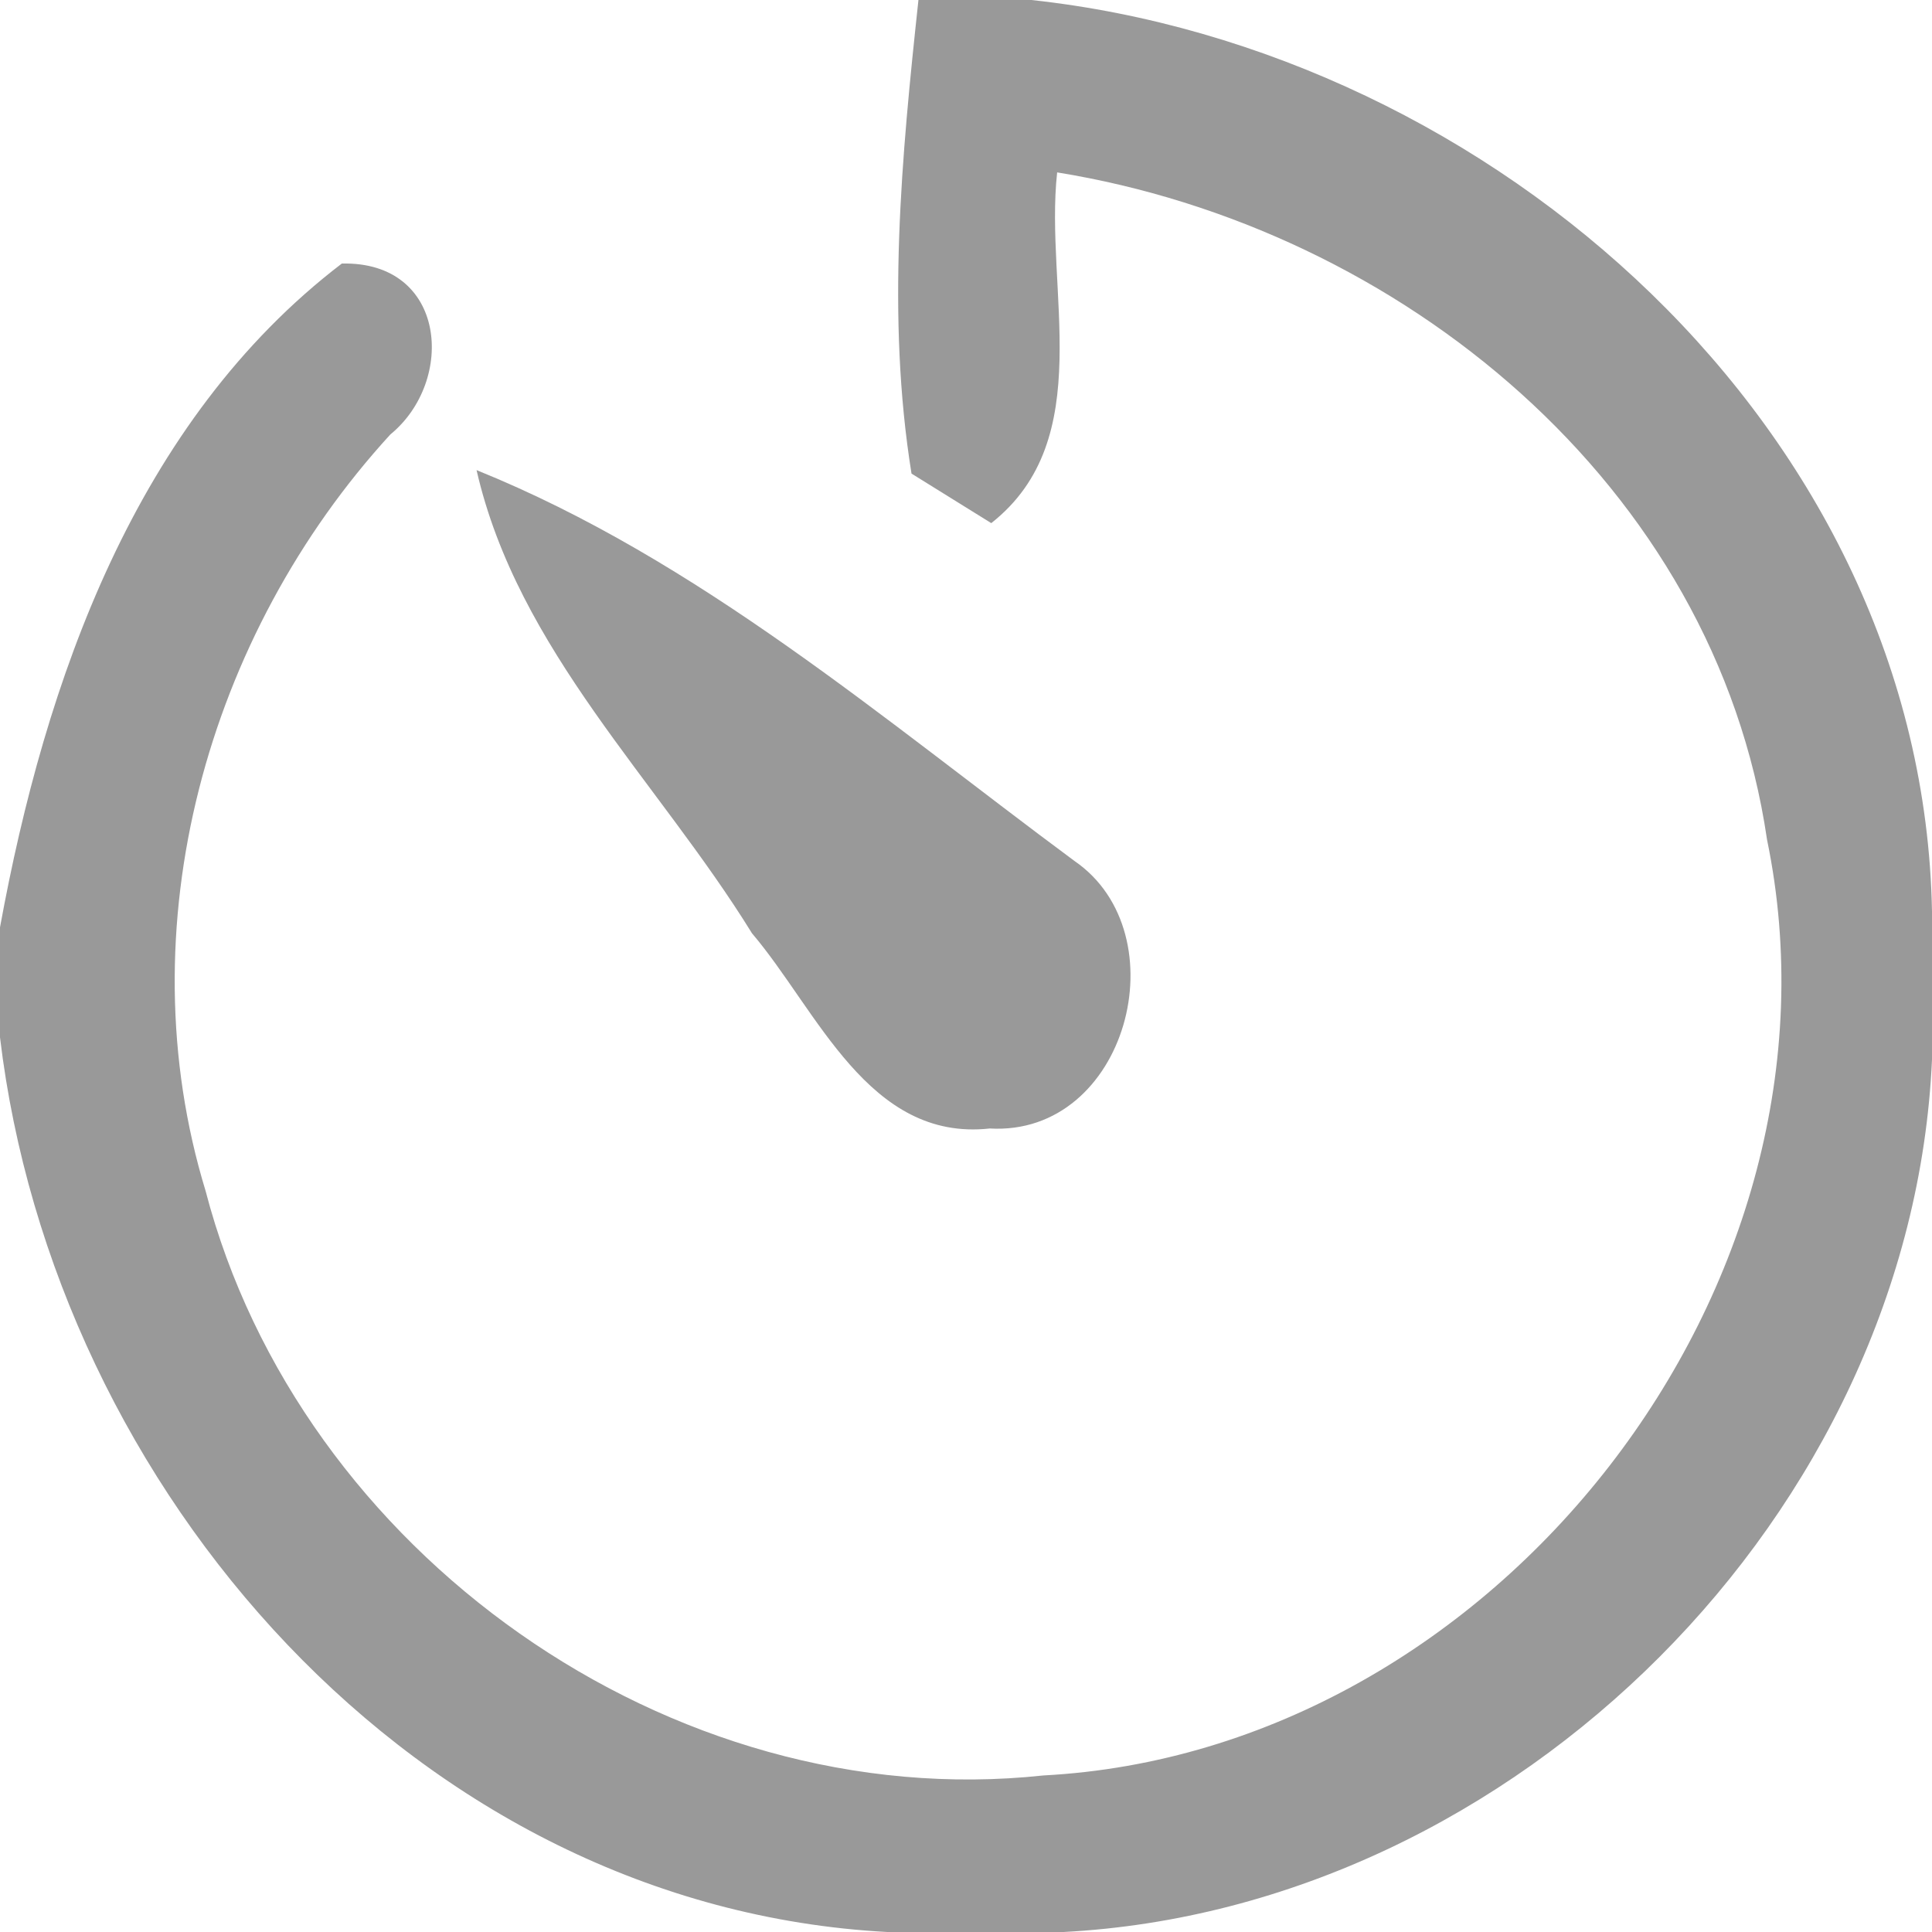 <?xml version="1.0" encoding="UTF-8" ?>
<!DOCTYPE svg PUBLIC "-//W3C//DTD SVG 1.1//EN" "http://www.w3.org/Graphics/SVG/1.1/DTD/svg11.dtd">
<svg viewBox="0 0 39 39" version="1.1" xmlns="http://www.w3.org/2000/svg">
<g id="#999999ff">
<path fill="#999999" opacity="1.00" d=" M 18.54 0.00 L 20.82 0.00 C 30.14 1.01 38.82 8.68 39.00 18.40 L 39.00 21.39 C 38.59 30.53 30.60 38.52 21.47 39.00 L 17.91 39.00 C 8.42 38.49 1.09 30.07 0.00 20.94 L 0.00 18.72 C 0.91 13.74 2.74 8.50 6.90 5.32 C 9.02 5.27 9.20 7.69 7.88 8.77 C 4.17 12.82 2.53 18.73 4.15 24.04 C 6.05 31.33 13.53 36.65 21.06 35.84 C 30.20 35.36 37.53 25.95 35.67 16.95 C 34.62 9.78 28.26 4.60 21.34 3.48 C 21.08 5.85 22.17 8.86 20.01 10.56 C 19.61 10.31 18.80 9.81 18.40 9.56 C 17.89 6.39 18.20 3.16 18.54 0.00 Z" />
<path fill="#999999" opacity="1.00" d=" M 9.62 9.49 C 14.10 11.30 17.84 14.53 21.69 17.38 C 23.83 18.85 22.75 22.94 19.98 22.78 C 17.53 23.05 16.50 20.39 15.18 18.84 C 13.28 15.76 10.45 13.12 9.62 9.49 Z" />
</g>
</svg>
